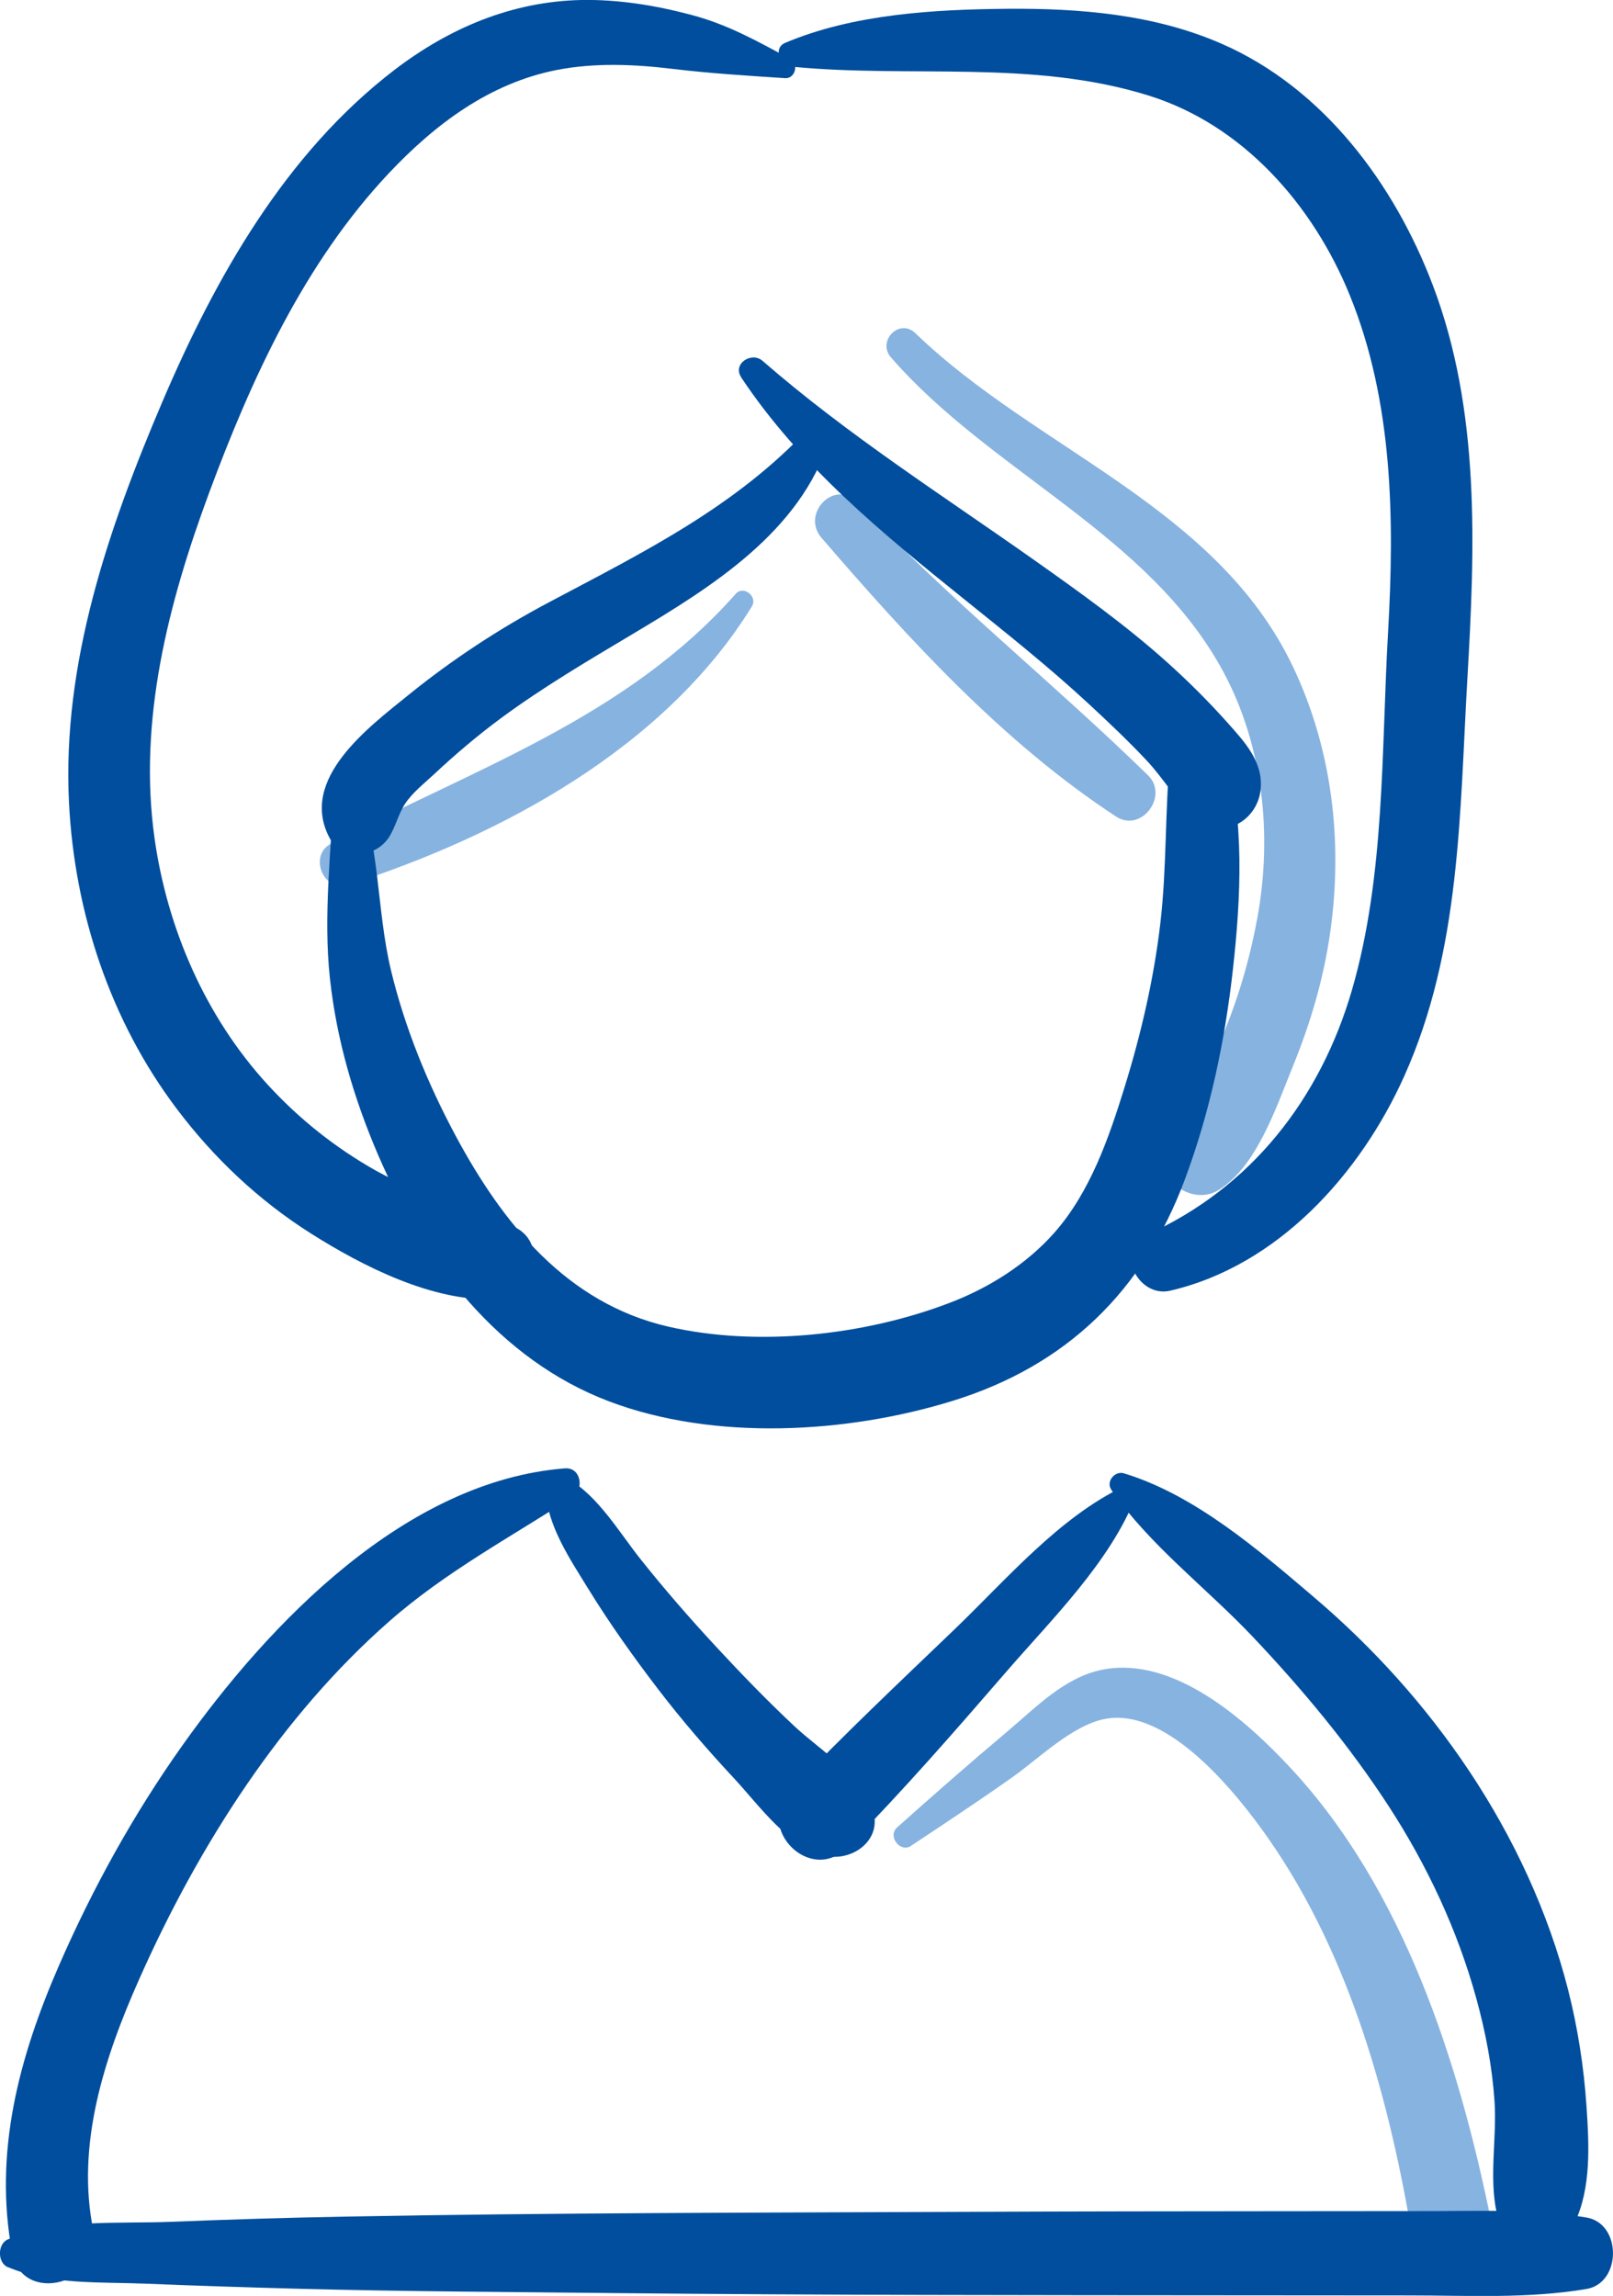 <?xml version="1.0" encoding="UTF-8"?> <svg xmlns="http://www.w3.org/2000/svg" id="Layer_2" data-name="Layer 2" viewBox="0 0 258.63 368.07"> <defs> <style> .cls-1 { fill: #004e9d; } .cls-1, .cls-2 { stroke-width: 0px; } .cls-2 { fill: #87b3e0; } </style> </defs> <g id="Ebene_3" data-name="Ebene 3"> <g> <path class="cls-2" d="M146.09,295.9c5.45-3.61,10.89-7.21,16.23-10.98,4.22-2.98,9.65-8.38,14.9-9.36,10.13-1.89,21.25,12.13,26.26,19.33,13.1,18.85,19.44,42.18,23.11,64.56,1.33,8.11,14.14,4.78,12.48-3.44-5.17-25.51-14.03-53.12-32.12-72.56-7.15-7.69-18.78-18.06-30.22-15.77-6.03,1.21-10.62,6.03-15.15,9.85-6,5.05-11.89,10.21-17.74,15.44-1.57,1.4.49,4.12,2.27,2.94h0Z"></path> <path class="cls-2" d="M142.9,57.34c16.04,18.43,41.4,28.33,53.26,50.38,6.4,11.9,7.87,26.26,5.44,39.45-1.25,6.81-3.22,13.51-6,19.86-2.68,6.15-8.1,12.42-8.6,19.15-.31,4.21,4.84,6.68,8.2,4.71,6.26-3.68,9.43-13.41,12.07-19.87,2.83-6.92,4.96-14.1,6.01-21.51,2.06-14.48.36-29.31-5.95-42.59-12.24-25.74-41.11-34.73-60.54-53.49-2.59-2.5-6.23,1.25-3.91,3.91h0Z"></path> <path class="cls-2" d="M131.73,86.23c14.05,16.3,29.14,32.83,47.23,44.68,4.03,2.64,8.51-3.31,5.11-6.62-15.29-14.92-31.93-28.2-46.64-43.76-3.6-3.81-9.05,1.81-5.7,5.7h0Z"></path> <path class="cls-2" d="M117.96,95.21c-17.7,19.99-42.03,28-64.94,40.08-3.58,1.89-1.13,7.83,2.77,6.58,24.63-7.91,50.85-22.04,64.77-44.66.97-1.57-1.34-3.43-2.6-2h0Z"></path> <path class="cls-1" d="M1.27,363.45c6.75,2.87,14.92,2.36,22.15,2.66,8.27.34,16.55.6,24.82.82,16.54.43,33.1.5,49.65.68,33.43.35,66.86.33,100.29.36,9.27,0,18.54.02,27.8.02,9.48,0,19.02.55,28.39-1.03,5.67-.95,5.68-10.51,0-11.46-8.11-1.36-16.21-1.04-24.42-1.03-8.27,0-16.55.01-24.82.02-16.55.01-33.1.03-49.65.1-33.43.14-66.87.14-100.29.77-9.27.17-18.54.46-27.8.83-8.39.34-18.29-.52-26.13,2.82-1.69.72-1.69,3.74,0,4.46h0Z"></path> <path class="cls-1" d="M53.53,125.95c-.38,10.27-1.74,20.73-.62,30.99,1.07,9.81,3.86,19.25,7.75,28.29,7.3,16.94,19.34,32.77,37.05,39.45,16.81,6.34,38.02,5.15,55-.09,18.28-5.64,30.6-17.62,37.27-35.5,4.05-10.86,6.43-22.23,7.71-33.73,1.29-11.57,1.88-23.9-1.26-35.22-1.42-5.13-8.38-3.68-8.83,1.19-.82,8.89-.51,17.82-1.55,26.7-1.04,8.89-3.08,17.68-5.72,26.22-2.52,8.15-5.53,16.87-11.27,23.37-4.49,5.08-10.49,8.84-16.8,11.25-13.66,5.23-30.8,7.1-45.1,3.81-16.28-3.74-26.56-16.53-34.12-30.63-4.46-8.32-8.12-17.25-10.34-26.45-2.39-9.94-1.71-20.56-5.69-30.13-.74-1.77-3.41-1.67-3.49.47h0Z"></path> <path class="cls-1" d="M118.84,60.5c9.5,14.28,22.68,25.05,35.93,35.7,6.74,5.42,13.5,10.8,19.85,16.69,3.16,2.93,6.3,5.9,9.25,9.04,2.67,2.85,4.72,6.38,7.49,9.04,4.2,4.05,10.28.85,10.78-4.47.41-4.38-2.59-7.58-5.33-10.65-3.05-3.42-6.31-6.66-9.72-9.72-6.64-5.95-13.96-11.18-21.23-16.32-14.73-10.4-29.96-20.09-43.59-31.96-1.76-1.53-4.87.46-3.42,2.64h0Z"></path> <path class="cls-1" d="M129.76,68.57c-11.81,12.69-26.58,19.95-41.67,27.95-8.04,4.26-15.55,9.19-22.63,14.92-6.4,5.19-17.52,13.44-12.67,22.79,2,3.86,7.44,3.32,9.57,0,1.11-1.73,1.47-3.66,2.58-5.36,1.16-1.78,3.12-3.31,4.66-4.75,3.41-3.19,6.97-6.21,10.73-8.99,6.76-4.99,14-9.24,21.2-13.54,12.63-7.54,26.8-16.33,31.46-31.14.57-1.83-1.92-3.28-3.23-1.88h0Z"></path> <path class="cls-1" d="M126.73,9.45c-5.33-2.85-9.95-5.49-15.87-7.06C105.15.87,99.16-.11,93.23,0c-11.16.23-21.22,4.5-30.01,11.23-17.46,13.38-28.7,33.29-37.19,53.19-8.63,20.23-16.08,41.88-14.97,64.19.87,17.61,6.6,34.98,17.25,49.11,5.96,7.91,13.14,14.7,21.52,20.01,8.34,5.28,19.46,10.92,29.53,10.57,5.77-.2,8.98-8.73,3.14-11.6-7.22-3.53-15.1-5.03-22.19-9.01-6.55-3.68-12.38-8.33-17.45-13.87-9.9-10.83-16.02-24.89-18.07-39.36-2.68-18.92,2.2-37.79,8.73-55.43,6.79-18.31,15.27-36.85,28.79-51.22,7.41-7.87,16.14-14.46,26.95-16.59,6.06-1.19,12.46-.92,18.56-.18,6.08.73,11.98,1.09,18.06,1.49,1.64.11,2.25-2.33.84-3.08h0Z"></path> <path class="cls-1" d="M178.16,238.8c6.13,8.91,15.28,15.75,22.69,23.58,7.99,8.44,15.47,17.42,21.81,27.17,6.19,9.53,11.04,19.88,14.06,30.85,1.48,5.38,2.53,10.86,2.91,16.43.4,5.89-.91,12.17.35,17.9,1.22,5.51,9.98,6.93,12.5,1.63,2.69-5.65,2.31-12.54,1.9-18.69-.42-6.28-1.4-12.58-2.95-18.68-3.18-12.45-8.72-24.35-15.83-35.03-6.93-10.41-15.34-19.75-24.85-27.85-8.93-7.6-19.16-16.47-30.56-19.92-1.42-.43-2.9,1.32-2.01,2.61h0Z"></path> <path class="cls-1" d="M90.58,235.4c-25.53,2-47.38,24.74-61.4,44.51-7.77,10.95-14.32,22.81-19.69,35.11-6.43,14.73-10.56,30.08-7.53,46.17,1.6,8.49,14.77,4.93,13.01-3.59-2.83-13.73,1.77-27.75,7.31-40.22,4.85-10.93,10.58-21.5,17.34-31.37,6.51-9.5,14.08-18.43,22.74-26.04,9.01-7.93,19.5-13.54,29.46-19.99,1.89-1.23,1.34-4.78-1.24-4.58h0Z"></path> <path class="cls-1" d="M87.53,239.14c.22,5.43,3.94,10.93,6.72,15.45,3.45,5.61,7.29,11.01,11.29,16.23,3.81,4.98,7.92,9.73,12.19,14.31,3.98,4.28,8.94,11.35,14.92,12.44,4.17.76,8.83-2.66,7.31-7.31-1.9-5.83-8.24-9.46-12.6-13.54-4.42-4.14-8.61-8.48-12.72-12.92-4.09-4.42-8.04-8.96-11.8-13.67-3.45-4.31-6.89-10.27-11.74-13.04-1.5-.86-3.63.22-3.56,2.04h0Z"></path> <path class="cls-1" d="M180.24,238.28c-10.4,4.93-18.95,15.02-27.15,22.89-8.89,8.53-17.89,17.02-26.41,25.93-5.72,5.99,3.26,15.02,9.11,9.11,8.9-9,17.26-18.61,25.54-28.18,7.35-8.5,16.71-17.64,20.84-28.27.46-1.18-1.01-1.92-1.93-1.48h0Z"></path> <path class="cls-1" d="M126.97,10.69c19.07,1.87,38.5-1.19,57.18,4.62,15.17,4.72,26.39,17.57,32.26,31.98,6.97,17.11,7.19,35.97,6.15,54.14-1.09,18.95-.45,38.85-5.77,57.23-5.06,17.47-16.22,31.81-32.95,39.31-5.24,2.35-1.4,10.15,3.77,8.95,17.28-4,30.49-18.69,37.54-34.38,9.07-20.19,8.88-42.09,10.13-63.75,1.22-21.01,2.09-42.92-5.51-62.98-6.18-16.32-17.57-31.68-33.92-38.81-10.77-4.7-22.66-5.68-34.29-5.59-11.76.1-24.68.83-35.64,5.45-2.09.88-.72,3.66,1.04,3.83h0Z"></path> </g> </g> </svg> 